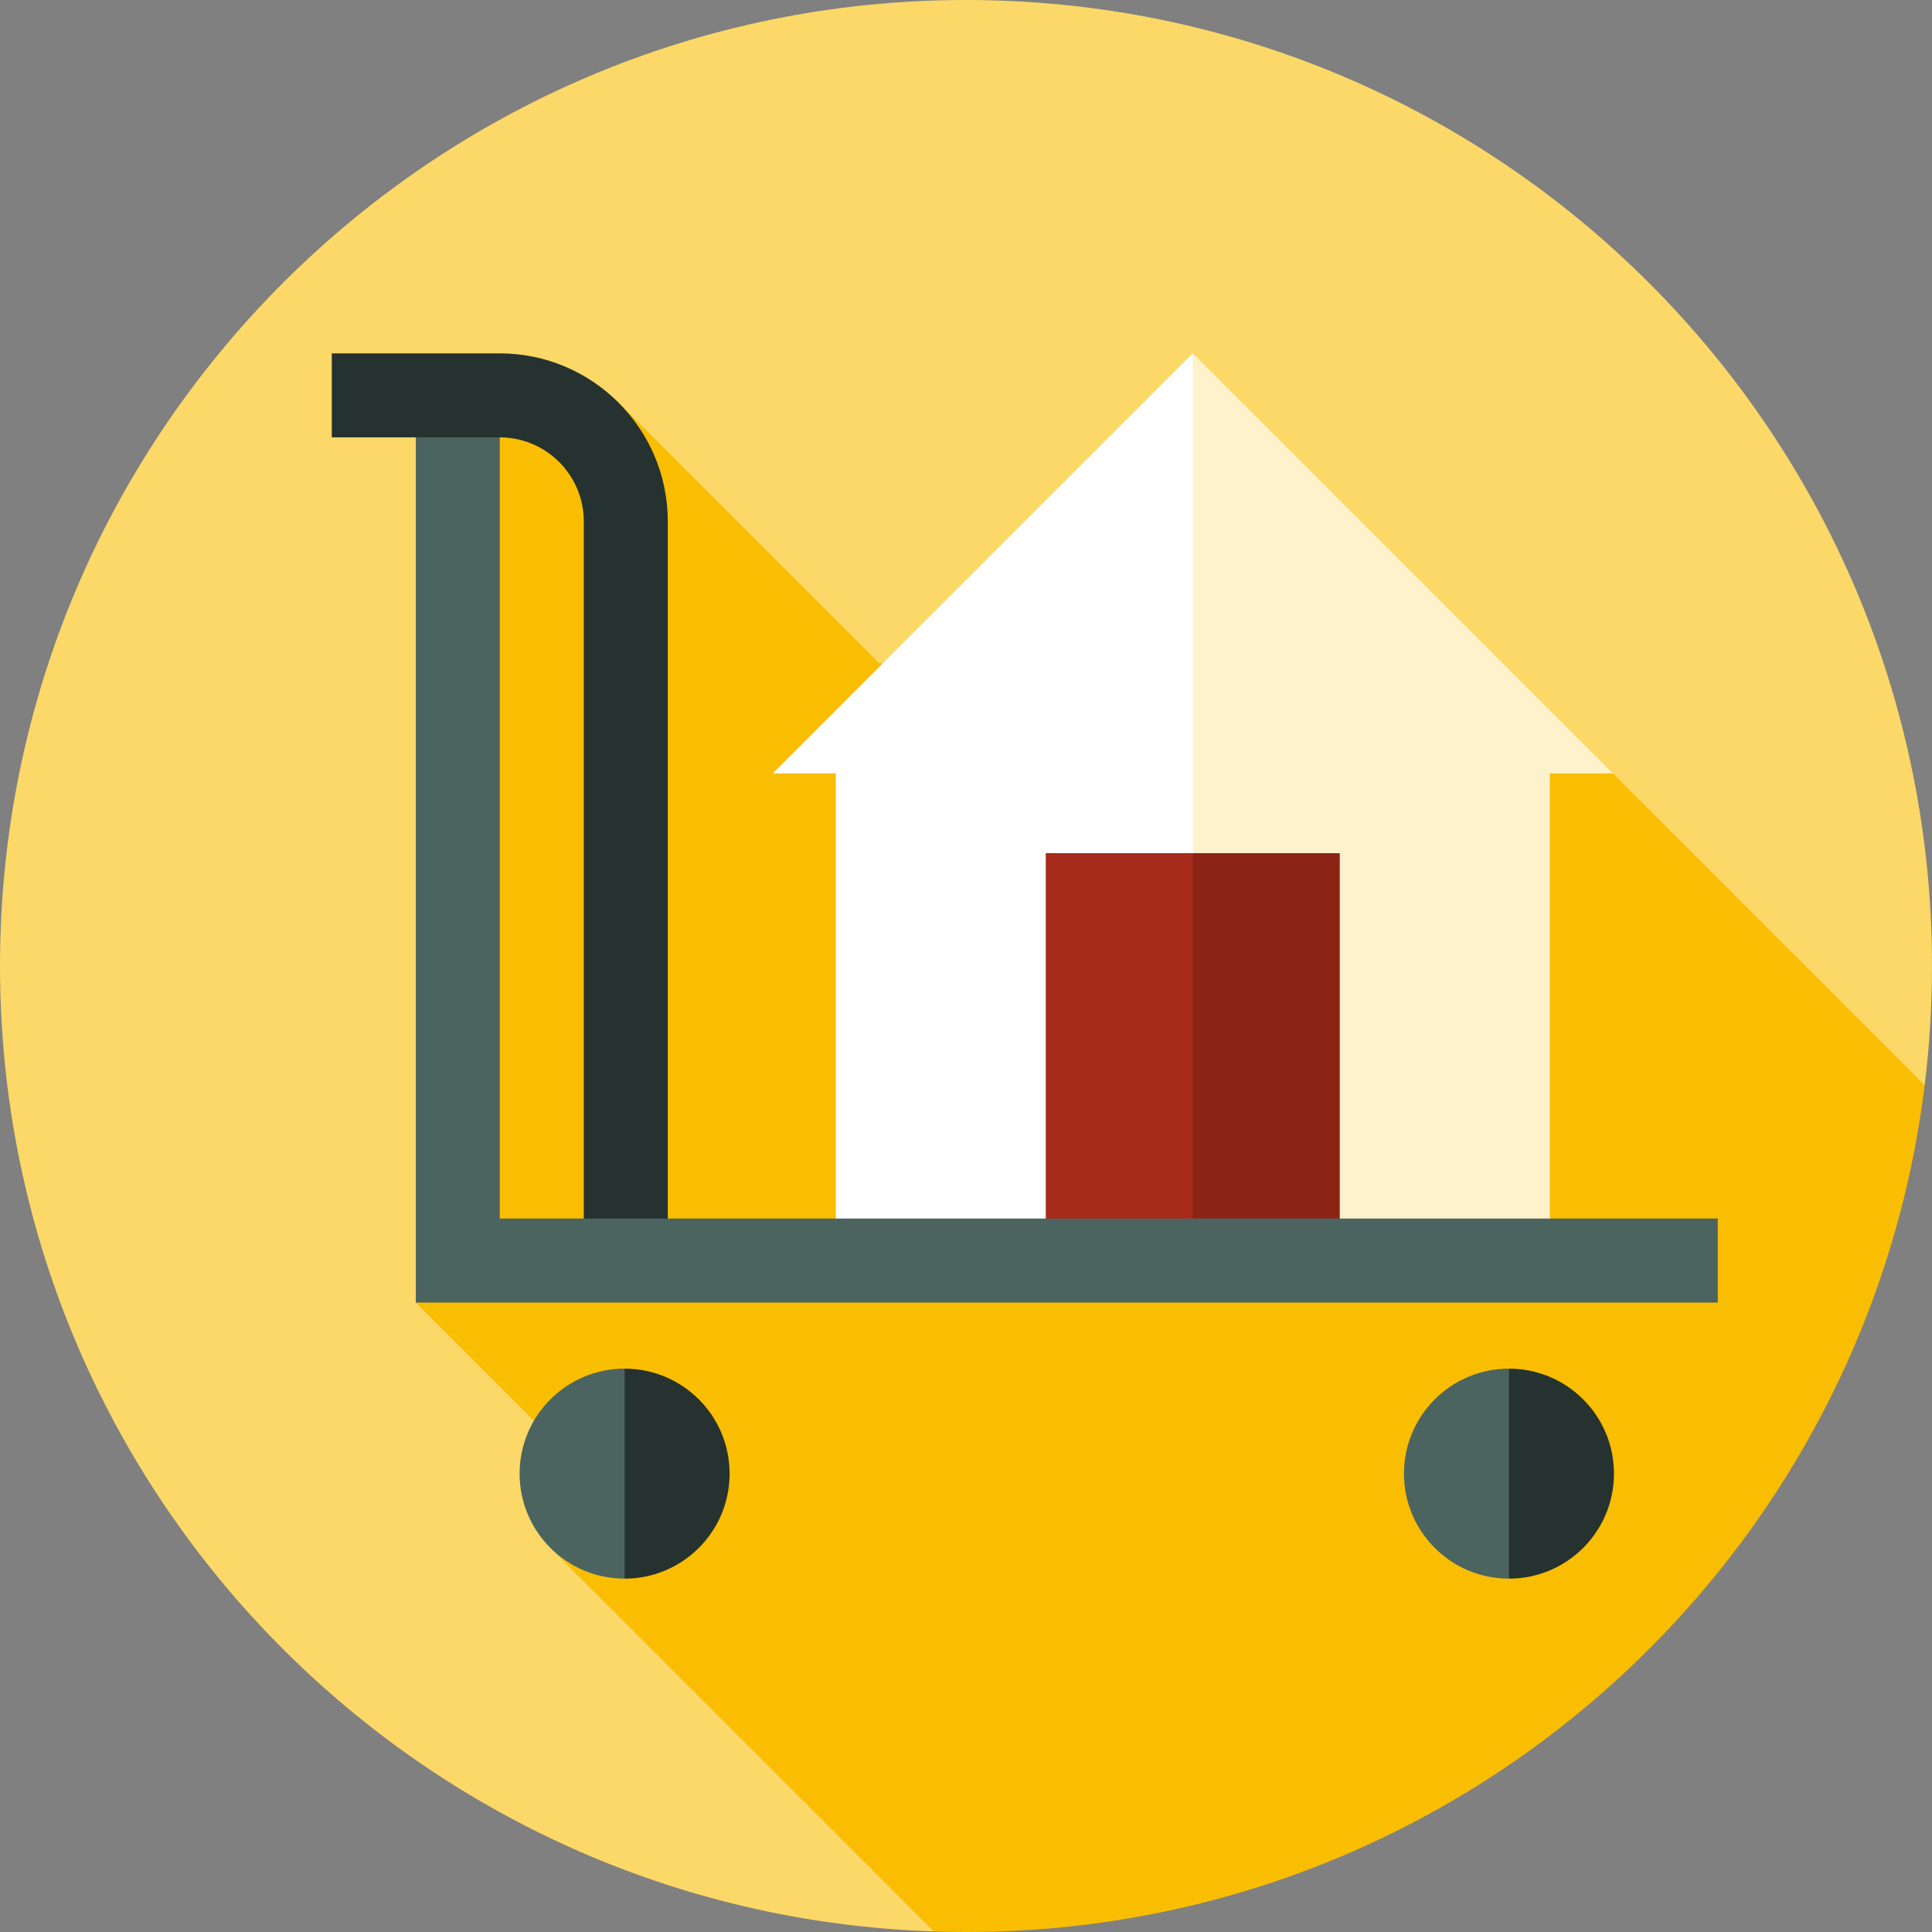 <?xml version="1.0" encoding="iso-8859-1"?>
<!-- Uploaded to: SVG Repo, www.svgrepo.com, Generator: SVG Repo Mixer Tools -->
<svg height="800px" width="800px" version="1.1" id="Layer_1" xmlns="http://www.w3.org/2000/svg" xmlns:xlink="http://www.w3.org/1999/xlink" 
	 viewBox="0 0 512 512" xml:space="preserve">
<rect x="0" y="0" width="512" height="512" fill="#808080" stroke="none"/>
<path style="fill:#FBD867;" d="M510.058,287.603c1.276-10.357,1.942-20.902,1.942-31.603c0-141.385-114.616-256-256-256
	S0,114.615,0,256.001c0,138.535,110.045,251.352,247.49,255.844L510.058,287.603z"/>
<path style="fill:#F9BE02;" d="M510.058,287.603l-82.65-82.65l-194.48-29.236l-69.013-69.013l-39.337,1.336l-14.391,237.156
	l50.337,50.337l-14.673,14.673l101.638,101.638c2.827,0.092,5.661,0.156,8.51,0.156
	C386.684,512.001,494.486,414.076,510.058,287.603z"/>
<polygon style="fill:#FEF2CC;" points="427.409,204.956 316.104,93.652 293.843,159.166 304.974,334.069 410.713,334.069 
	410.713,204.956 "/>
<polygon style="fill:#FFFFFF;" points="204.8,204.956 221.496,204.956 221.496,332.901 316.104,332.901 316.104,93.652 "/>
<polygon style="fill:#8C2416;" points="316.1,226.1 291.056,337.404 355.056,326.274 355.056,226.1 "/>
<polygon style="fill:#A72B1A;" points="316.1,226.1 277.143,226.1 277.143,326.274 316.1,337.404 "/>
<polygon style="fill:#4C6460;" points="455.23,345.195 110.187,345.195 110.187,104.778 132.448,104.778 132.448,322.935 
	154.709,322.935 165.839,311.804 176.969,322.935 455.23,322.935 "/>
<g>
	<path style="fill:#263230;" d="M176.969,322.935h-22.261V138.169c0-12.275-9.986-22.261-22.261-22.261H87.926V93.648h44.522
		c24.549,0,44.522,19.972,44.522,44.522V322.935z"/>
	<path style="fill:#263230;" d="M392.302,390.531l7.589,27.826c15.368,0,27.826-12.458,27.826-27.826s-12.458-27.826-27.826-27.826
		L392.302,390.531z"/>
</g>
<path style="fill:#4C6460;" d="M372.065,390.531c0,15.368,12.458,27.826,27.826,27.826v-55.652
	C384.523,362.705,372.065,375.163,372.065,390.531z"/>
<path style="fill:#263230;" d="M157.939,390.531l7.589,27.826c15.368,0,27.826-12.458,27.826-27.826s-12.458-27.826-27.826-27.826
	L157.939,390.531z"/>
<path style="fill:#4C6460;" d="M137.701,390.531c0,15.368,12.458,27.826,27.826,27.826v-55.652
	C150.16,362.705,137.701,375.163,137.701,390.531z"/>
</svg>